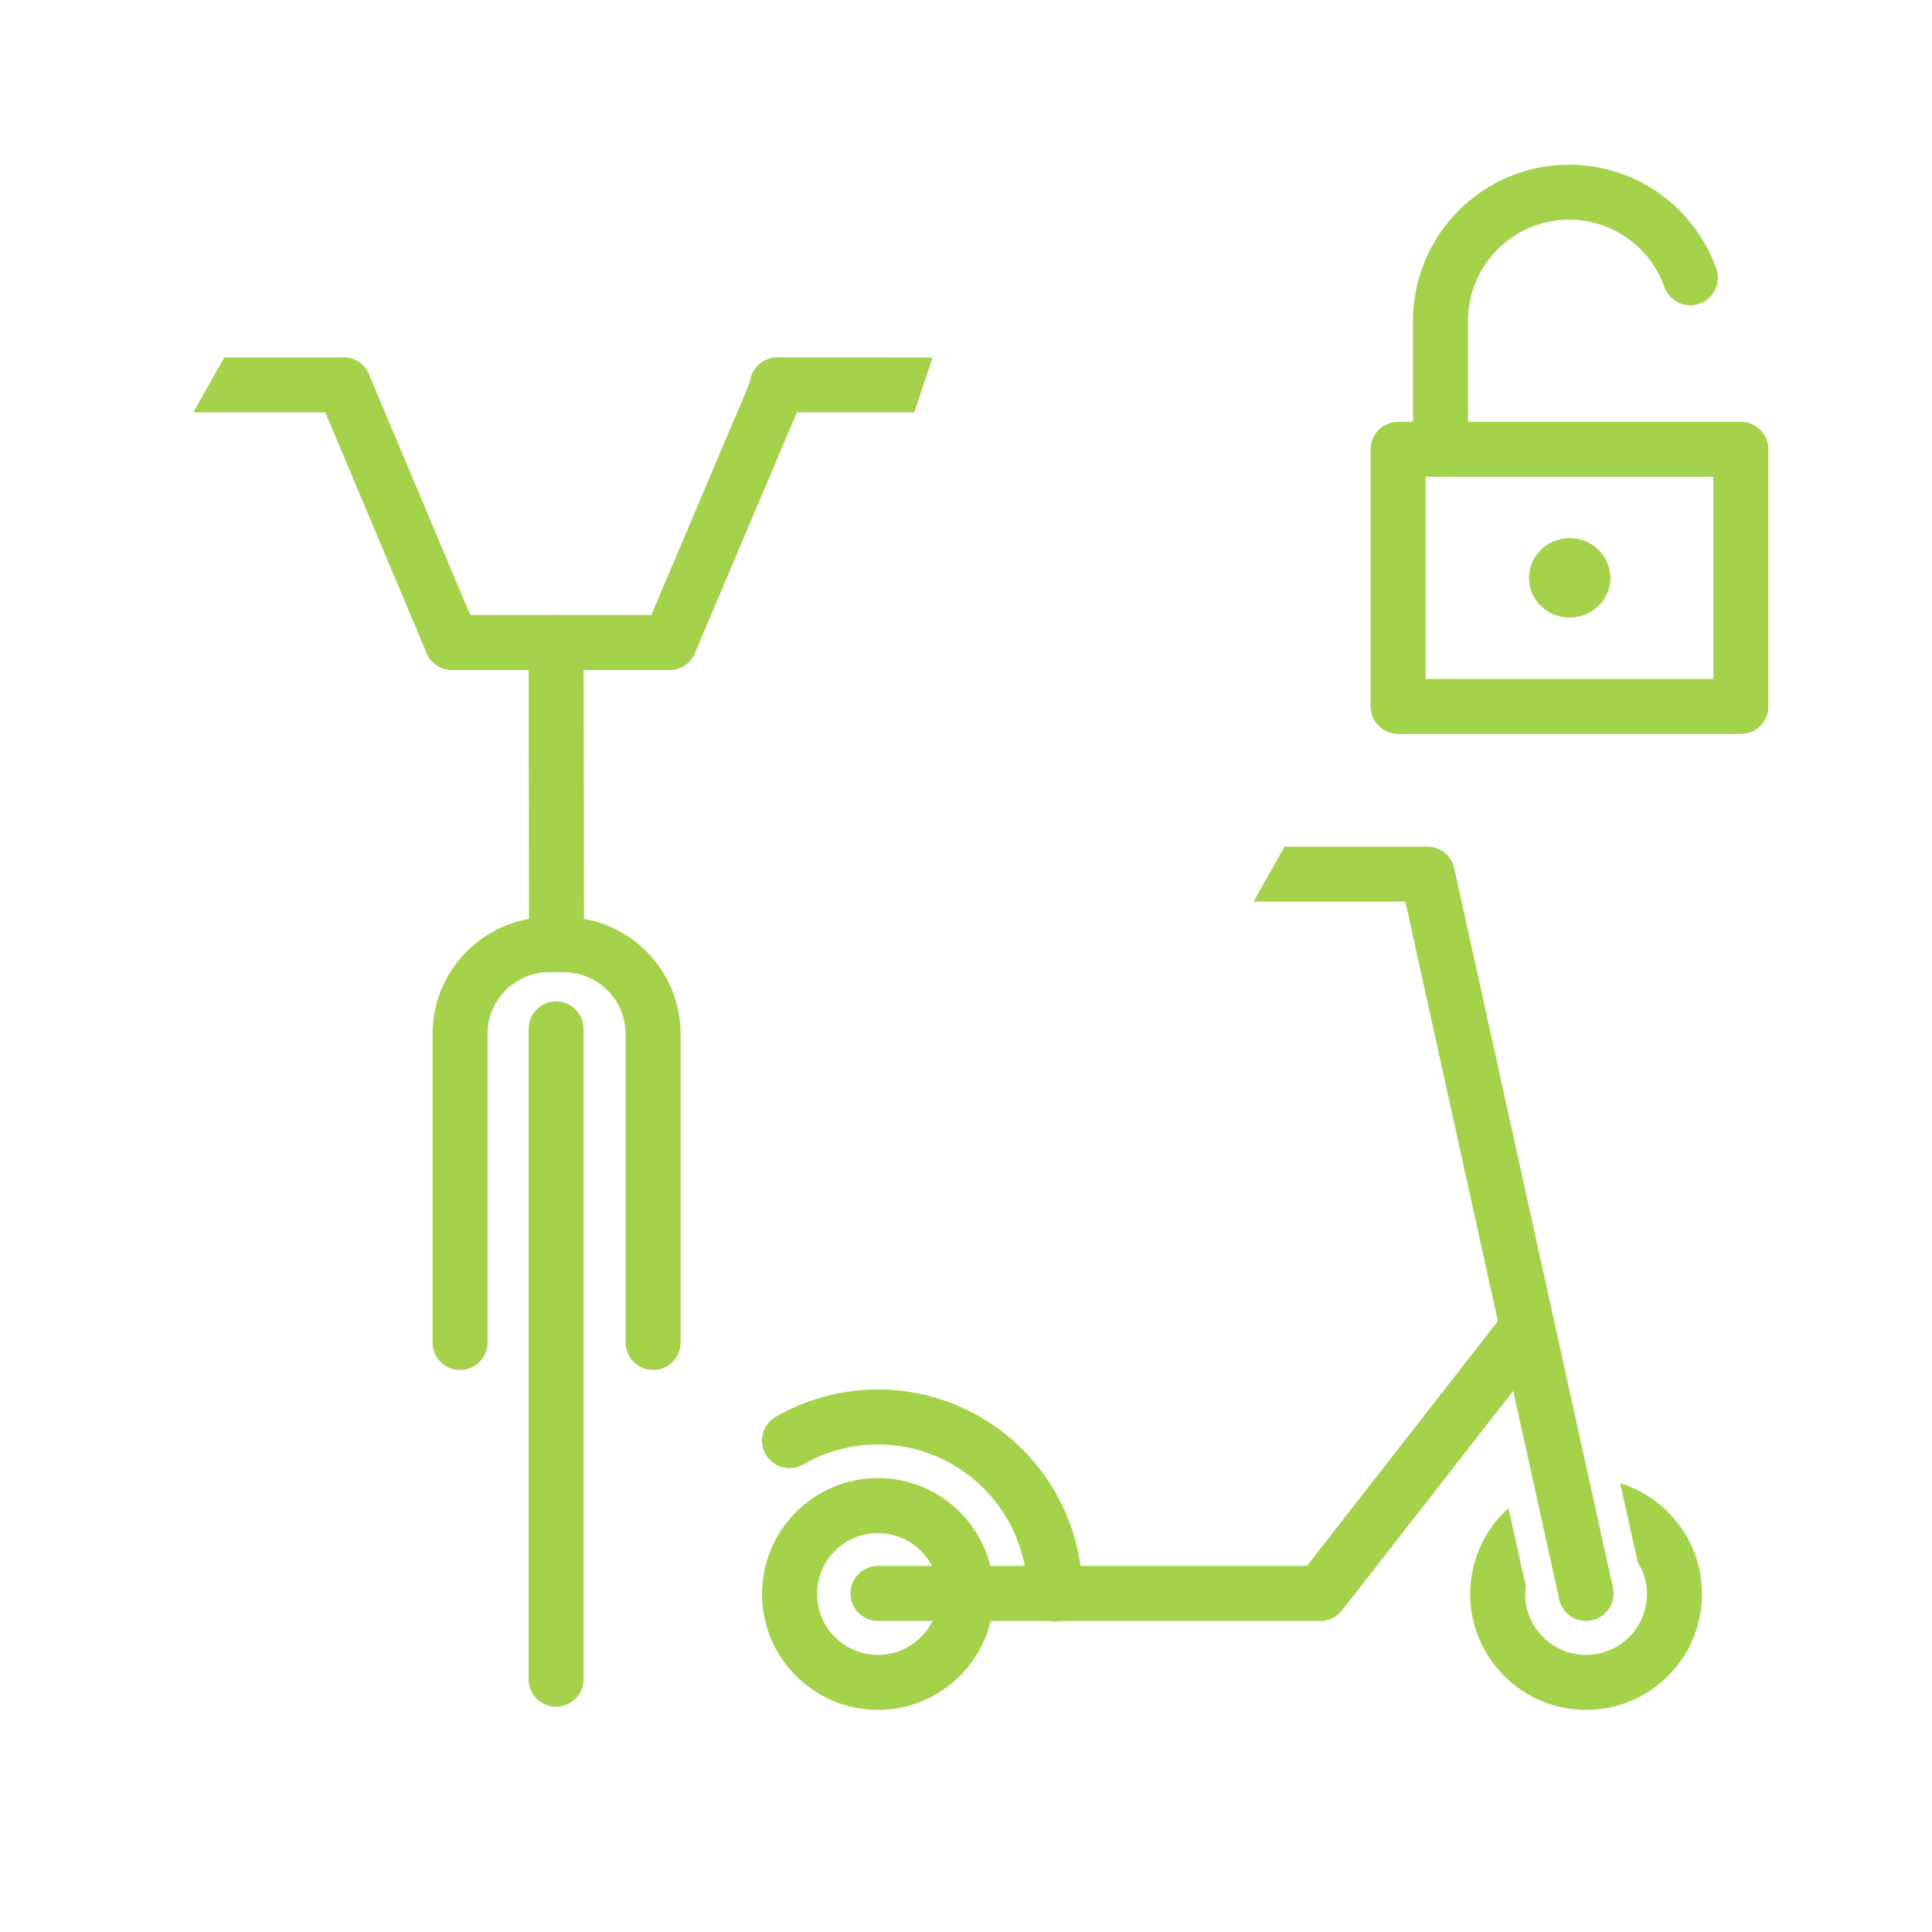 <?xml version="1.0" encoding="utf-8"?>
<!-- Generator: Adobe Illustrator 16.0.0, SVG Export Plug-In . SVG Version: 6.00 Build 0)  -->
<!DOCTYPE svg PUBLIC "-//W3C//DTD SVG 1.1//EN" "http://www.w3.org/Graphics/SVG/1.1/DTD/svg11.dtd">
<svg version="1.1" id="Layer_1" xmlns="http://www.w3.org/2000/svg" xmlns:xlink="http://www.w3.org/1999/xlink" x="0px" y="0px"
	 width="130px" height="130px" viewBox="0 0 130 130" enable-background="new 0 0 130 130" xml:space="preserve">
<rect fill="none" width="130" height="130"/>
<path fill="#a4d24b" d="M43.943,92.183c-1.021,0-1.85-0.829-1.85-1.851V69.566c0-2.287-1.861-4.149-4.15-4.149h-0.988
	c-2.288,0-4.15,1.862-4.15,4.149v20.766c0,1.021-0.828,1.851-1.85,1.851s-1.85-0.829-1.85-1.851V69.566
	c0-4.328,3.521-7.85,7.85-7.85h0.988c4.33,0,7.852,3.521,7.852,7.85v20.766C45.795,91.354,44.966,92.183,43.943,92.183z"/>
<path fill="#a4d24b" d="M45.05,45.084c-0.24,0-0.485-0.047-0.721-0.146c-0.941-0.398-1.38-1.484-0.981-2.426l7.344-17.334
	c0.399-0.939,1.484-1.379,2.426-0.981c0.94,0.399,1.38,1.484,0.981,2.425l-7.345,17.334C46.455,44.66,45.771,45.084,45.05,45.084z"
	/>
<g>
	<path fill="#a4d24b" d="M30.414,45.084c-0.722,0-1.408-0.426-1.705-1.133l-7.295-17.334c-0.396-0.941,0.047-2.026,0.988-2.422
		c0.941-0.397,2.026,0.045,2.422,0.987l7.295,17.334c0.396,0.941-0.047,2.026-0.988,2.423
		C30.896,45.037,30.652,45.084,30.414,45.084z"/>
</g>
<path fill="#a4d24b" d="M45.051,45.084H30.414c-1.022,0-1.851-0.828-1.851-1.85c0-1.022,0.828-1.851,1.851-1.851h14.637
	c1.021,0,1.85,0.828,1.85,1.851C46.9,44.256,46.072,45.084,45.051,45.084z"/>
<g>
	<path fill="#a4d24b" d="M37.449,65.417c-1.02,0-1.848-0.827-1.85-1.847l-0.031-20.334c-0.002-1.021,0.825-1.852,1.847-1.853h0.003
		c1.021,0,1.849,0.827,1.85,1.847L39.3,63.564c0.001,1.021-0.825,1.852-1.847,1.853C37.451,65.417,37.451,65.417,37.449,65.417z"/>
</g>
<g>
	<path fill="#a4d24b" d="M37.418,114.84c-1.021,0-1.85-0.828-1.85-1.85V69.234c0-1.021,0.828-1.85,1.85-1.85s1.85,0.828,1.85,1.85
		v43.756C39.268,114.012,38.439,114.84,37.418,114.84z"/>
</g>
<path fill="#a4d24b" d="M59.075,115.055c-4.3,0-7.799-3.499-7.799-7.799s3.499-7.8,7.799-7.8s7.799,3.5,7.799,7.8
	S63.375,115.055,59.075,115.055z M59.075,103.157c-2.26,0-4.099,1.838-4.099,4.099s1.839,4.099,4.099,4.099s4.099-1.838,4.099-4.099
	S61.335,103.157,59.075,103.157z"/>
<path fill="#a4d24b" d="M70.984,109.106c-1.021,0-1.85-0.829-1.85-1.851c0-5.547-4.513-10.06-10.06-10.06
	c-1.769,0-3.507,0.464-5.024,1.342c-0.885,0.511-2.017,0.209-2.528-0.676c-0.511-0.885-0.208-2.016,0.677-2.527
	c2.081-1.203,4.459-1.839,6.876-1.839c7.587,0,13.76,6.173,13.76,13.76C72.835,108.277,72.007,109.106,70.984,109.106z"/>
<path fill="#a4d24b" d="M88.844,109.071h-29.77c-1.021,0-1.85-0.829-1.85-1.851s0.828-1.851,1.85-1.851H87.94l13.357-17.125
	c0.629-0.806,1.792-0.948,2.597-0.321c0.806,0.628,0.949,1.791,0.321,2.597l-13.913,17.838
	C89.952,108.808,89.414,109.071,88.844,109.071z"/>
<path fill="#a4d24b" d="M109.019,99.802l1.179,5.304c0.391,0.627,0.625,1.359,0.625,2.15c0,2.261-1.838,4.099-4.099,4.099
	c-2.26,0-4.099-1.838-4.099-4.099c0-0.172,0.031-0.335,0.051-0.502l-1.173-5.274c-1.578,1.428-2.577,3.485-2.577,5.776
	c0,4.3,3.498,7.799,7.798,7.799c4.301,0,7.8-3.499,7.8-7.799C114.523,103.754,112.202,100.784,109.019,99.802z"/>
<path fill="#a4d24b" d="M108.53,106.819L97.852,58.415c-0.188-0.847-0.938-1.448-1.805-1.448h-9.609l-2.091,3.699h10.216
	l10.355,46.956c0.191,0.862,0.956,1.449,1.805,1.449c0.133,0,0.268-0.015,0.403-0.045
	C108.123,108.805,108.752,107.816,108.53,106.819z"/>
<path fill="#a4d24b" d="M23.119,24.05h-8.024l-2.091,3.7h10.115c1.022,0,1.851-0.828,1.851-1.85
	C24.97,24.878,24.142,24.05,23.119,24.05z"/>
<path fill="#a4d24b" d="M62.752,24.063c-0.045-0.003-3.09-0.014-3.136-0.014h-7.32c-1.022,0-1.851,0.828-1.851,1.851
	c0,1.021,0.828,1.85,1.851,1.85h9.228L62.752,24.063z"/>
<g>
	<path fill="#a4d24b" d="M108.357,38.885c0,1.479-1.229,2.672-2.74,2.672c-1.508,0-2.732-1.193-2.732-2.672
		c0-1.48,1.225-2.676,2.732-2.676C107.128,36.209,108.357,37.404,108.357,38.885z"/>
</g>
<g>
	<path fill="#a4d24b" d="M117.139,49.385H94.076c-1.021,0-1.851-0.828-1.851-1.85V30.232c0-1.021,0.829-1.85,1.851-1.85h23.062
		c1.021,0,1.851,0.828,1.851,1.85v17.303C118.989,48.557,118.16,49.385,117.139,49.385z M95.926,45.686h19.363V32.082H95.926V45.686
		z"/>
</g>
<g>
	<path fill="#a4d24b" d="M96.929,32.082c-1.021,0-1.85-0.828-1.85-1.85v-8.65c0-5.791,4.711-10.502,10.502-10.502
		c4.44,0,8.42,2.812,9.901,6.996c0.342,0.963-0.164,2.02-1.126,2.361c-0.964,0.342-2.021-0.162-2.361-1.127
		c-0.96-2.71-3.537-4.531-6.414-4.531c-3.75,0-6.802,3.052-6.802,6.803v8.65C98.779,31.254,97.951,32.082,96.929,32.082z"/>
</g>
</svg>
